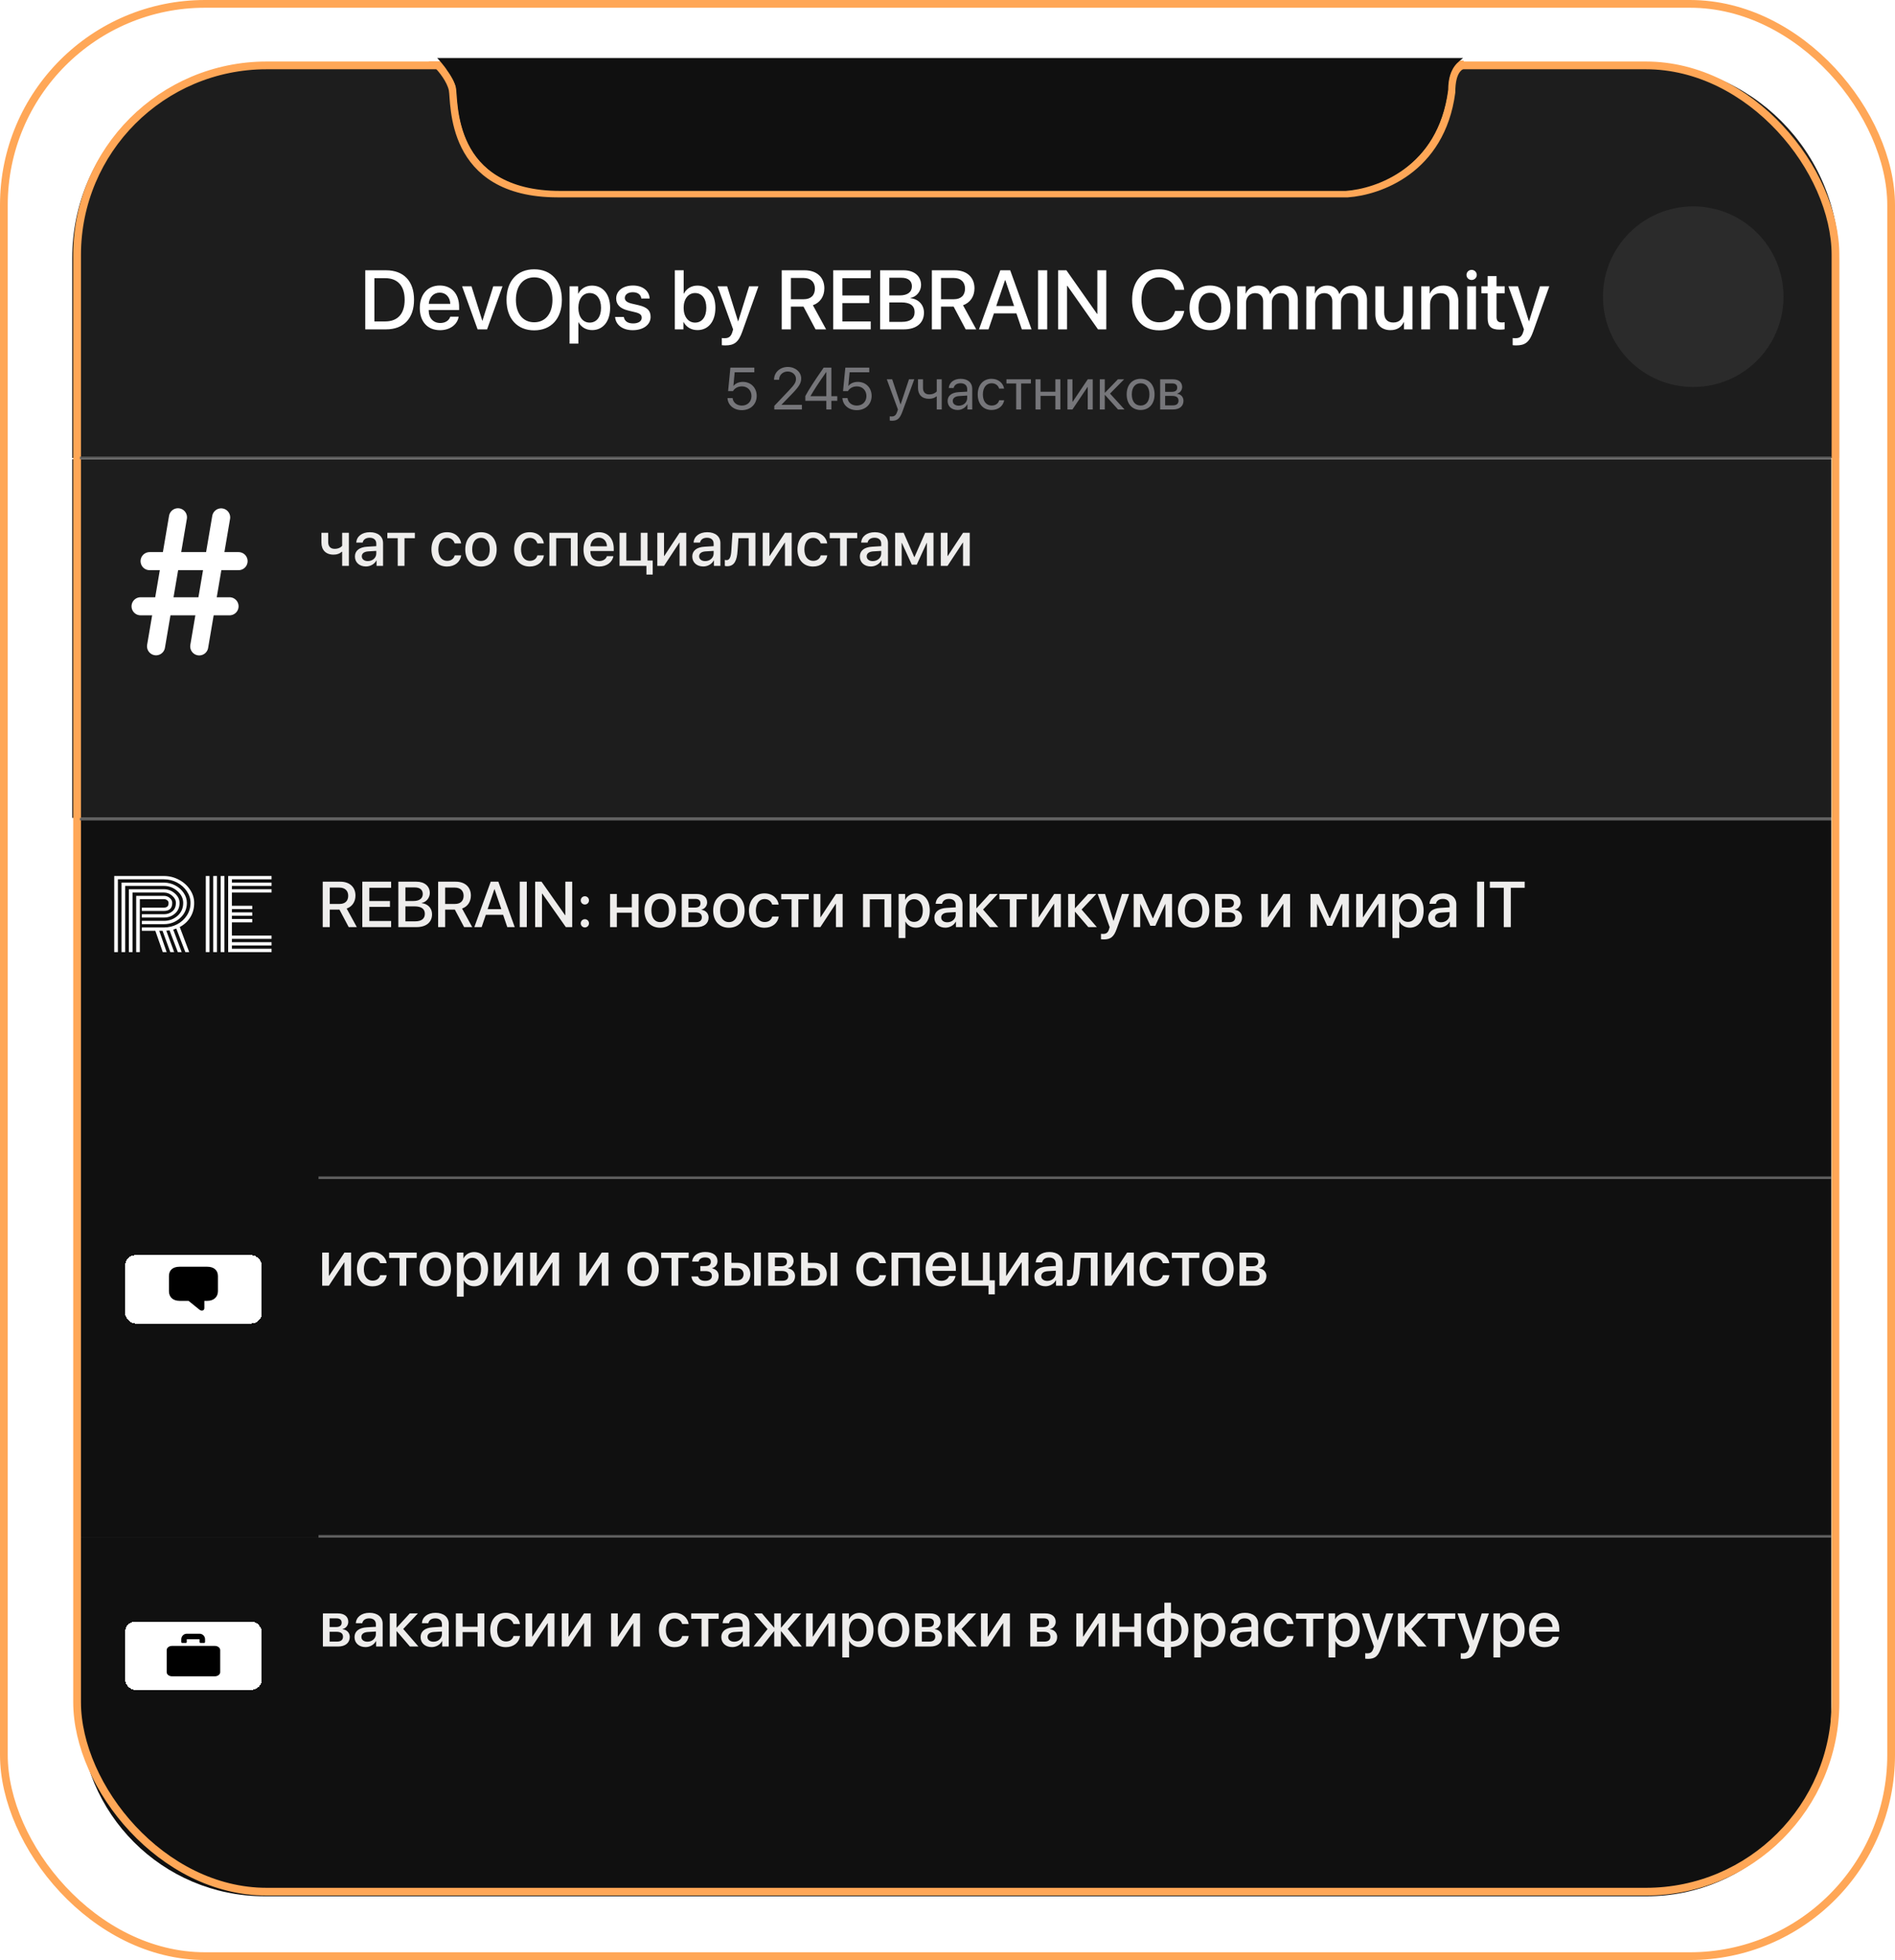 <svg width="647" height="669" viewBox="0 0 647 669" fill="none" xmlns="http://www.w3.org/2000/svg">
<rect x="24.657" y="156.747" width="600.569" height="122.403" fill="#1D1D1D"/>
<rect x="27.299" y="280.031" width="597.927" height="122.403" fill="#101010"/>
<rect x="27.299" y="402.434" width="597.927" height="122.403" fill="#101010"/>
<path d="M27.299 524.838H625.226V584.241C625.226 619.035 597.02 647.241 562.226 647.241H90.299C55.505 647.241 27.299 619.035 27.299 584.241V524.838Z" fill="#101010"/>
<path d="M24.657 88.061C24.657 51.342 54.423 21.575 91.142 21.575H560.502C597.707 21.575 627.868 51.736 627.868 88.941V156.307H24.657V88.061Z" fill="#1D1D1D"/>
<rect x="1.321" y="1.321" width="644.358" height="666.358" rx="68.687" stroke="#FFA757" stroke-width="2.642"/>
<rect x="26.321" y="22.321" width="600.358" height="623.358" rx="64.724" stroke="#FFA757" stroke-width="2.642"/>
<path d="M154.545 30.602C153.841 27.255 150.876 23.63 149.482 22.236L499.74 22.016C498.199 22.676 495.557 24.085 495.557 31.482C492.035 58.12 470.681 65.312 460.113 66.046H190.43C153.004 66.046 155.426 34.785 154.545 30.602Z" stroke="#FFA757" stroke-width="2.642"/>
<path d="M155.646 29.721C154.946 26.375 150.648 21.208 149.262 19.814H499.52C498.419 20.915 494.457 22.676 494.457 30.601C490.954 57.239 469.964 64.431 459.457 65.165H191.299C154.085 65.165 156.522 33.904 155.646 29.721Z" fill="#101010"/>
<path d="M124.702 92.254H131.815C137.81 92.254 141.36 95.943 141.36 102.301C141.36 108.674 137.824 112.419 131.815 112.419H124.702V92.254ZM127.832 94.951V109.708H131.522C135.798 109.708 138.159 107.095 138.159 102.329C138.159 97.578 135.784 94.951 131.522 94.951H127.832ZM150.136 99.884C148.025 99.884 146.544 101.491 146.39 103.713H153.741C153.671 101.463 152.246 99.884 150.136 99.884ZM153.727 108.101H156.592C156.172 110.784 153.629 112.698 150.261 112.698C145.943 112.698 143.33 109.778 143.33 105.138C143.33 100.527 145.985 97.452 150.136 97.452C154.216 97.452 156.759 100.331 156.759 104.789V105.823H146.376V106.005C146.376 108.562 147.914 110.253 150.331 110.253C152.05 110.253 153.322 109.386 153.727 108.101ZM171.572 97.718L166.304 112.419H163.062L157.766 97.718H160.98L164.669 109.47H164.725L168.414 97.718H171.572ZM182.388 91.918C188.188 91.918 191.835 95.929 191.835 102.343C191.835 108.758 188.188 112.754 182.388 112.754C176.575 112.754 172.942 108.758 172.942 102.343C172.942 95.929 176.575 91.918 182.388 91.918ZM182.388 94.671C178.559 94.671 176.142 97.634 176.142 102.343C176.142 107.039 178.559 110.001 182.388 110.001C186.217 110.001 188.621 107.039 188.621 102.343C188.621 97.634 186.217 94.671 182.388 94.671ZM202.12 97.48C205.851 97.48 208.311 100.415 208.311 105.068C208.311 109.722 205.865 112.67 202.176 112.67C200.066 112.67 198.389 111.636 197.551 110.001H197.481V117.282H194.462V97.718H197.383V100.247H197.439C198.305 98.556 199.996 97.48 202.12 97.48ZM201.324 110.113C203.713 110.113 205.208 108.157 205.208 105.068C205.208 101.994 203.713 100.024 201.324 100.024C199.018 100.024 197.467 102.036 197.467 105.068C197.467 108.129 199.004 110.113 201.324 110.113ZM210.379 101.882C210.379 99.255 212.699 97.452 216.136 97.452C219.406 97.452 221.698 99.283 221.796 101.896H218.959C218.82 100.569 217.743 99.744 216.053 99.744C214.418 99.744 213.328 100.541 213.328 101.701C213.328 102.609 214.054 103.224 215.577 103.601L218.051 104.174C221.013 104.887 222.131 106.005 222.131 108.171C222.131 110.854 219.63 112.698 216.025 112.698C212.545 112.698 210.239 110.896 210.002 108.199H212.992C213.23 109.61 214.32 110.393 216.164 110.393C217.981 110.393 219.099 109.638 219.099 108.45C219.099 107.514 218.54 106.997 217.003 106.606L214.376 105.963C211.721 105.32 210.379 103.936 210.379 101.882ZM238.118 112.67C235.966 112.67 234.303 111.622 233.395 109.917H233.339V112.419H230.404V92.254H233.423V100.219H233.493C234.373 98.514 236.05 97.48 238.132 97.48C241.835 97.48 244.253 100.415 244.253 105.068C244.253 109.736 241.849 112.67 238.118 112.67ZM237.308 100.024C235.016 100.024 233.409 102.036 233.409 105.068C233.409 108.129 235.016 110.113 237.308 110.113C239.683 110.113 241.151 108.185 241.151 105.068C241.151 101.98 239.683 100.024 237.308 100.024ZM247.677 117.897C247.439 117.897 246.67 117.869 246.447 117.827V115.381C246.67 115.437 247.174 115.437 247.425 115.437C248.836 115.437 249.577 114.85 250.038 113.341C250.038 113.313 250.304 112.447 250.304 112.433L244.994 97.718H248.264L251.995 109.68H252.037L255.768 97.718H258.954L253.434 113.187C252.176 116.751 250.737 117.897 247.677 117.897ZM270.036 94.881V102.134H274.424C276.841 102.134 278.225 100.806 278.225 98.5C278.225 96.251 276.757 94.881 274.34 94.881H270.036ZM270.036 104.663V112.419H266.905V92.254H274.717C278.867 92.254 281.453 94.657 281.453 98.416C281.453 101.142 279.999 103.349 277.54 104.174L282.054 112.419H278.448L274.34 104.663H270.036ZM297.286 109.708V112.419H284.485V92.254H297.286V94.951H287.615V100.848H296.769V103.447H287.615V109.708H297.286ZM308.591 112.419H300.5V92.254H308.549C312.126 92.254 314.474 94.238 314.474 97.285C314.474 99.423 312.895 101.337 310.883 101.673V101.784C313.622 102.092 315.466 104.034 315.466 106.717C315.466 110.267 312.881 112.419 308.591 112.419ZM303.63 94.811V100.834H307.137C309.849 100.834 311.344 99.716 311.344 97.718C311.344 95.845 310.058 94.811 307.794 94.811H303.63ZM303.63 109.862H307.948C310.771 109.862 312.266 108.702 312.266 106.522C312.266 104.342 310.729 103.224 307.766 103.224H303.63V109.862ZM321.294 94.881V102.134H325.681C328.099 102.134 329.483 100.806 329.483 98.5C329.483 96.251 328.015 94.881 325.598 94.881H321.294ZM321.294 104.663V112.419H318.163V92.254H325.975C330.125 92.254 332.711 94.657 332.711 98.416C332.711 101.142 331.257 103.349 328.798 104.174L333.311 112.419H329.706L325.598 104.663H321.294ZM348.879 112.419L347.034 106.969H339.348L337.504 112.419H334.248L341.528 92.254H344.91L352.191 112.419H348.879ZM343.149 95.608L340.145 104.453H346.238L343.233 95.608H343.149ZM357.543 112.419H354.413V92.254H357.543V112.419ZM364.307 112.419H361.26V92.254H364.097L374.55 107.123H374.662V92.254H377.708V112.419H374.885L364.432 97.564H364.307V112.419ZM395.763 112.754C390.103 112.754 386.526 108.758 386.526 102.329C386.526 95.943 390.131 91.918 395.763 91.918C400.333 91.918 403.784 94.727 404.315 98.934H401.213C400.654 96.348 398.502 94.657 395.763 94.657C392.102 94.657 389.726 97.662 389.726 102.329C389.726 107.039 392.074 110.015 395.777 110.015C398.586 110.015 400.584 108.576 401.213 106.144H404.329C403.561 110.309 400.402 112.754 395.763 112.754ZM413.105 112.698C408.899 112.698 406.132 109.806 406.132 105.068C406.132 100.345 408.913 97.452 413.105 97.452C417.297 97.452 420.078 100.345 420.078 105.068C420.078 109.806 417.311 112.698 413.105 112.698ZM413.105 110.211C415.481 110.211 417.004 108.338 417.004 105.068C417.004 101.812 415.467 99.94 413.105 99.94C410.743 99.94 409.206 101.812 409.206 105.068C409.206 108.338 410.743 110.211 413.105 110.211ZM422.412 112.419V97.718H425.291V100.191H425.361C426.017 98.556 427.555 97.466 429.539 97.466C431.579 97.466 433.06 98.514 433.647 100.345H433.717C434.472 98.556 436.205 97.466 438.301 97.466C441.208 97.466 443.108 99.395 443.108 102.315V112.419H440.076V103.042C440.076 101.142 439.055 100.052 437.267 100.052C435.478 100.052 434.234 101.379 434.234 103.238V112.419H431.272V102.818C431.272 101.128 430.196 100.052 428.491 100.052C426.702 100.052 425.43 101.449 425.43 103.336V112.419H422.412ZM446.029 112.419V97.718H448.907V100.191H448.977C449.634 98.556 451.171 97.466 453.156 97.466C455.196 97.466 456.677 98.514 457.264 100.345H457.334C458.089 98.556 459.821 97.466 461.918 97.466C464.824 97.466 466.725 99.395 466.725 102.315V112.419H463.692V103.042C463.692 101.142 462.672 100.052 460.883 100.052C459.095 100.052 457.851 101.379 457.851 103.238V112.419H454.888V102.818C454.888 101.128 453.812 100.052 452.108 100.052C450.319 100.052 449.047 101.449 449.047 103.336V112.419H446.029ZM482.25 97.718V112.419H479.358V109.931H479.288C478.477 111.692 476.982 112.684 474.732 112.684C471.532 112.684 469.576 110.602 469.576 107.234V97.718H472.594V106.647C472.594 108.883 473.656 110.085 475.738 110.085C477.918 110.085 479.232 108.576 479.232 106.284V97.718H482.25ZM485.241 112.419V97.718H488.119V100.177H488.189C488.986 98.5 490.551 97.466 492.815 97.466C496.057 97.466 497.915 99.534 497.915 102.902V112.419H494.883V103.489C494.883 101.281 493.849 100.066 491.753 100.066C489.629 100.066 488.259 101.575 488.259 103.853V112.419H485.241ZM500.934 112.419V97.718H503.952V112.419H500.934ZM502.443 95.566C501.479 95.566 500.696 94.797 500.696 93.847C500.696 92.883 501.479 92.114 502.443 92.114C503.421 92.114 504.204 92.883 504.204 93.847C504.204 94.797 503.421 95.566 502.443 95.566ZM507.921 94.238H510.954V97.718H513.748V100.107H510.954V108.213C510.954 109.484 511.513 110.057 512.742 110.057C513.05 110.057 513.539 110.029 513.734 109.987V112.377C513.399 112.461 512.728 112.517 512.058 112.517C509.081 112.517 507.921 111.385 507.921 108.548V100.107H505.783V97.718H507.921V94.238ZM517.689 117.897C517.452 117.897 516.683 117.869 516.459 117.827V115.381C516.683 115.437 517.186 115.437 517.438 115.437C518.849 115.437 519.59 114.85 520.051 113.341C520.051 113.313 520.316 112.447 520.316 112.433L515.006 97.718H518.276L522.007 109.68H522.049L525.78 97.718H528.967L523.447 113.187C522.189 116.751 520.75 117.897 517.689 117.897Z" fill="white"/>
<circle cx="578.114" cy="101.27" r="30.821" fill="#2B2B2B"/>
<path d="M253.272 140C250.543 140 248.525 138.299 248.377 135.866H250.127C250.285 137.389 251.581 138.437 253.292 138.437C255.23 138.437 256.575 137.092 256.575 135.173C256.575 133.255 255.22 131.88 253.322 131.88C251.986 131.88 250.849 132.483 250.266 133.482H248.594L249.376 125.492H257.544V127.074H250.839L250.404 131.722H250.444C251.086 130.862 252.273 130.347 253.638 130.347C256.377 130.347 258.355 132.355 258.355 135.124C258.355 137.992 256.249 140 253.272 140ZM264.279 129.606C264.279 127.113 266.297 125.254 268.987 125.254C271.538 125.254 273.546 126.985 273.546 129.17C273.546 130.763 272.824 131.949 270.44 134.412L266.831 138.14V138.18H273.783V139.762H264.368V138.536L269.392 133.245C271.311 131.228 271.766 130.466 271.766 129.279C271.766 127.905 270.51 126.807 268.937 126.807C267.266 126.807 266 128.013 266 129.606V129.616H264.279V129.606ZM282.13 139.762V136.795H274.96V135.183C276.176 132.929 277.848 130.328 281.22 125.492H283.851V135.233H285.868V136.795H283.851V139.762H282.13ZM276.72 135.193V135.233H282.13V126.975H282.1C279.4 130.832 277.848 133.215 276.72 135.193ZM292.514 140C289.784 140 287.767 138.299 287.618 135.866H289.369C289.527 137.389 290.823 138.437 292.534 138.437C294.472 138.437 295.817 137.092 295.817 135.173C295.817 133.255 294.462 131.88 292.563 131.88C291.228 131.88 290.091 132.483 289.507 133.482H287.836L288.617 125.492H296.786V127.074H290.081L289.646 131.722H289.685C290.328 130.862 291.515 130.347 292.88 130.347C295.619 130.347 297.597 132.355 297.597 135.124C297.597 137.992 295.491 140 292.514 140ZM304.52 143.609C304.312 143.609 303.966 143.589 303.778 143.55V142.106C303.966 142.146 304.233 142.155 304.45 142.155C305.41 142.155 305.944 141.691 306.339 140.494L306.577 139.772L302.779 129.477H304.619L307.467 138.041H307.496L310.345 129.477H312.154L308.11 140.484C307.229 142.887 306.379 143.609 304.52 143.609ZM321.53 139.762H319.829V135.322H319.68C319.127 135.796 318.306 136.123 317.188 136.123C314.726 136.123 313.43 134.63 313.43 132.434V129.477H315.131V132.414C315.131 133.759 315.853 134.62 317.238 134.62C318.513 134.62 319.354 134.145 319.829 133.611V129.477H321.53V139.762ZM327.355 138.477C328.977 138.477 330.223 137.339 330.223 135.856V135.015L327.473 135.183C326.089 135.272 325.298 135.886 325.298 136.855C325.298 137.834 326.118 138.477 327.355 138.477ZM326.969 139.94C324.922 139.94 323.547 138.704 323.547 136.855C323.547 135.094 324.902 133.987 327.276 133.848L330.223 133.68V132.82C330.223 131.564 329.392 130.812 327.968 130.812C326.643 130.812 325.812 131.435 325.594 132.444H323.933C324.052 130.664 325.575 129.299 328.007 129.299C330.42 129.299 331.943 130.604 331.943 132.652V139.762H330.312V137.992H330.272C329.659 139.169 328.354 139.94 326.969 139.94ZM342.832 132.642H341.131C340.834 131.653 339.994 130.812 338.54 130.812C336.75 130.812 335.573 132.325 335.573 134.62C335.573 136.973 336.77 138.427 338.56 138.427C339.924 138.427 340.824 137.755 341.151 136.617H342.852C342.515 138.566 340.864 139.94 338.55 139.94C335.692 139.94 333.822 137.893 333.822 134.62C333.822 131.415 335.682 129.299 338.53 129.299C341.012 129.299 342.525 130.891 342.832 132.642ZM351.97 129.477V130.891H348.647V139.762H346.946V130.891H343.623V129.477H351.97ZM360.336 139.762V135.134H355.263V139.762H353.562V129.477H355.263V133.72H360.336V129.477H362.037V139.762H360.336ZM366.161 139.762H364.46V129.477H366.161V137.132H366.24L371.383 129.477H373.084V139.762H371.383V132.108H371.304L366.161 139.762ZM378.988 134.343L383.933 139.762H381.718L377.277 134.817H377.198V139.762H375.497V129.477H377.198V134.026H377.277L381.668 129.477H383.794L378.988 134.343ZM389.441 139.94C386.593 139.94 384.675 137.893 384.675 134.62C384.675 131.336 386.593 129.299 389.441 129.299C392.28 129.299 394.198 131.336 394.198 134.62C394.198 137.893 392.28 139.94 389.441 139.94ZM389.441 138.427C391.261 138.427 392.448 137.043 392.448 134.62C392.448 132.197 391.261 130.812 389.441 130.812C387.622 130.812 386.425 132.197 386.425 134.62C386.425 137.043 387.622 138.427 389.441 138.427ZM400.27 130.872H397.808V133.749H400.013C401.309 133.749 401.932 133.275 401.932 132.286C401.932 131.376 401.348 130.872 400.27 130.872ZM400.152 135.134H397.808V138.368H400.458C401.704 138.368 402.377 137.804 402.377 136.766C402.377 135.668 401.655 135.134 400.152 135.134ZM396.107 139.762V129.477H400.508C402.436 129.477 403.613 130.476 403.613 132.108C403.613 133.156 402.871 134.125 401.922 134.323V134.402C403.217 134.58 404.068 135.52 404.068 136.805C404.068 138.625 402.723 139.762 400.537 139.762H396.107Z" fill="#76767A"/>
<path d="M119.12 193.157H116.822V188.345H116.671C116.059 188.925 115.124 189.312 113.878 189.312C111.214 189.312 109.742 187.69 109.742 185.219V181.857H112.052V185.047C112.052 186.454 112.815 187.335 114.243 187.335C115.5 187.335 116.349 186.863 116.822 186.304V181.857H119.12V193.157ZM125.587 191.514C127.209 191.514 128.477 190.397 128.477 188.925V188.033L125.695 188.205C124.309 188.302 123.525 188.914 123.525 189.881C123.525 190.869 124.341 191.514 125.587 191.514ZM124.943 193.351C122.73 193.351 121.183 191.976 121.183 189.946C121.183 187.969 122.698 186.755 125.383 186.605L128.477 186.422V185.552C128.477 184.295 127.628 183.543 126.21 183.543C124.867 183.543 124.03 184.188 123.825 185.197H121.634C121.763 183.156 123.503 181.653 126.296 181.653C129.035 181.653 130.786 183.103 130.786 185.369V193.157H128.563V191.299H128.509C127.854 192.556 126.425 193.351 124.943 193.351ZM141.647 181.857V183.694H138.102V193.157H135.792V183.694H132.247V181.857H141.647ZM157.459 185.477H155.225C154.924 184.435 154.065 183.586 152.625 183.586C150.831 183.586 149.66 185.122 149.66 187.507C149.66 189.956 150.842 191.428 152.647 191.428C154.022 191.428 154.924 190.74 155.246 189.559H157.481C157.148 191.825 155.289 193.372 152.625 193.372C149.392 193.372 147.308 191.127 147.308 187.507C147.308 183.962 149.392 181.653 152.604 181.653C155.397 181.653 157.137 183.393 157.459 185.477ZM164.216 193.372C160.983 193.372 158.856 191.149 158.856 187.507C158.856 183.876 160.993 181.653 164.216 181.653C167.439 181.653 169.576 183.876 169.576 187.507C169.576 191.149 167.449 193.372 164.216 193.372ZM164.216 191.46C166.042 191.46 167.213 190.021 167.213 187.507C167.213 185.004 166.032 183.565 164.216 183.565C162.401 183.565 161.219 185.004 161.219 187.507C161.219 190.021 162.401 191.46 164.216 191.46ZM185.69 185.477H183.455C183.155 184.435 182.295 183.586 180.856 183.586C179.062 183.586 177.891 185.122 177.891 187.507C177.891 189.956 179.073 191.428 180.877 191.428C182.252 191.428 183.155 190.74 183.477 189.559H185.711C185.378 191.825 183.52 193.372 180.856 193.372C177.622 193.372 175.538 191.127 175.538 187.507C175.538 183.962 177.622 181.653 180.834 181.653C183.627 181.653 185.367 183.393 185.69 185.477ZM194.896 193.157V183.694H189.89V193.157H187.58V181.857H197.216V193.157H194.896ZM204.456 183.522C202.834 183.522 201.696 184.757 201.577 186.465H207.228C207.174 184.736 206.078 183.522 204.456 183.522ZM207.217 189.838H209.419C209.097 191.901 207.142 193.372 204.553 193.372C201.234 193.372 199.225 191.127 199.225 187.561C199.225 184.016 201.266 181.653 204.456 181.653C207.593 181.653 209.548 183.865 209.548 187.292V188.087H201.567V188.227C201.567 190.193 202.748 191.492 204.607 191.492C205.928 191.492 206.906 190.826 207.217 189.838ZM222.847 196.122H220.709V193.157H211.535V181.857H213.845V191.321H218.776V181.857H221.085V191.321H222.847V196.122ZM226.714 193.157H224.426V181.857H226.714V189.774H226.8L232.021 181.857H234.309V193.157H232.021V185.219H231.935L226.714 193.157ZM240.765 191.514C242.387 191.514 243.655 190.397 243.655 188.925V188.033L240.872 188.205C239.487 188.302 238.702 188.914 238.702 189.881C238.702 190.869 239.519 191.514 240.765 191.514ZM240.12 193.351C237.908 193.351 236.361 191.976 236.361 189.946C236.361 187.969 237.875 186.755 240.561 186.605L243.655 186.422V185.552C243.655 184.295 242.806 183.543 241.388 183.543C240.045 183.543 239.207 184.188 239.003 185.197H236.812C236.941 183.156 238.681 181.653 241.474 181.653C244.213 181.653 245.964 183.103 245.964 185.369V193.157H243.741V191.299H243.687C243.032 192.556 241.603 193.351 240.12 193.351ZM251.819 188.012C251.604 191.213 250.798 193.265 248.263 193.265C247.887 193.265 247.618 193.2 247.479 193.147V191.106C247.586 191.138 247.801 191.192 248.091 191.192C249.187 191.192 249.574 189.881 249.702 187.915L250.089 181.857H257.92V193.157H255.611V183.694H252.13L251.819 188.012ZM262.7 193.157H260.412V181.857H262.7V189.774H262.786L268.007 181.857H270.295V193.157H268.007V185.219H267.921L262.7 193.157ZM282.434 185.477H280.199C279.899 184.435 279.039 183.586 277.6 183.586C275.806 183.586 274.635 185.122 274.635 187.507C274.635 189.956 275.817 191.428 277.621 191.428C278.996 191.428 279.899 190.74 280.221 189.559H282.455C282.122 191.825 280.264 193.372 277.6 193.372C274.366 193.372 272.283 191.127 272.283 187.507C272.283 183.962 274.366 181.653 277.578 181.653C280.371 181.653 282.112 183.393 282.434 185.477ZM292.682 181.857V183.694H289.137V193.157H286.827V183.694H283.283V181.857H292.682ZM297.978 191.514C299.6 191.514 300.867 190.397 300.867 188.925V188.033L298.085 188.205C296.699 188.302 295.915 188.914 295.915 189.881C295.915 190.869 296.732 191.514 297.978 191.514ZM297.333 193.351C295.12 193.351 293.574 191.976 293.574 189.946C293.574 187.969 295.088 186.755 297.774 186.605L300.867 186.422V185.552C300.867 184.295 300.019 183.543 298.601 183.543C297.258 183.543 296.42 184.188 296.216 185.197H294.025C294.154 183.156 295.894 181.653 298.687 181.653C301.426 181.653 303.177 183.103 303.177 185.369V193.157H300.953V191.299H300.9C300.244 192.556 298.816 193.351 297.333 193.351ZM307.85 193.157H305.616V181.857H308.527L312.147 190.139H312.233L315.874 181.857H318.721V193.157H316.465V185.316H316.39L313.006 192.717H311.309L307.925 185.316H307.85V193.157ZM323.501 193.157H321.213V181.857H323.501V189.774H323.587L328.808 181.857H331.096V193.157H328.808V185.219H328.722L323.501 193.157Z" fill="#EEEDEC"/>
<path d="M112.589 302.96V308.535H115.962C117.821 308.535 118.884 307.515 118.884 305.742C118.884 304.013 117.756 302.96 115.898 302.96H112.589ZM112.589 310.48V316.442H110.183V300.941H116.188C119.378 300.941 121.366 302.788 121.366 305.678C121.366 307.773 120.248 309.47 118.358 310.104L121.827 316.442H119.056L115.898 310.48H112.589ZM133.536 314.358V316.442H123.697V300.941H133.536V303.014H126.103V307.547H133.139V309.545H126.103V314.358H133.536ZM142.227 316.442H136.007V300.941H142.195C144.945 300.941 146.749 302.466 146.749 304.808C146.749 306.451 145.535 307.923 143.989 308.181V308.267C146.094 308.503 147.512 309.996 147.512 312.059C147.512 314.787 145.525 316.442 142.227 316.442ZM138.413 302.906V307.536H141.11C143.194 307.536 144.343 306.677 144.343 305.141C144.343 303.701 143.355 302.906 141.615 302.906H138.413ZM138.413 314.476H141.733C143.903 314.476 145.052 313.584 145.052 311.908C145.052 310.233 143.87 309.373 141.593 309.373H138.413V314.476ZM151.991 302.96V308.535H155.365C157.223 308.535 158.286 307.515 158.286 305.742C158.286 304.013 157.158 302.96 155.3 302.96H151.991ZM151.991 310.48V316.442H149.585V300.941H155.59C158.781 300.941 160.768 302.788 160.768 305.678C160.768 307.773 159.651 309.47 157.76 310.104L161.23 316.442H158.458L155.3 310.48H151.991ZM173.197 316.442L171.779 312.252H165.87L164.452 316.442H161.949L167.546 300.941H170.146L175.742 316.442H173.197ZM168.792 303.519L166.483 310.318H171.166L168.857 303.519H168.792ZM179.857 316.442H177.45V300.941H179.857V316.442ZM185.056 316.442H182.714V300.941H184.895L192.93 312.37H193.016V300.941H195.358V316.442H193.188L185.153 305.023H185.056V316.442ZM199.687 316.56C198.903 316.56 198.28 315.937 198.28 315.152C198.28 314.368 198.903 313.745 199.687 313.745C200.471 313.745 201.094 314.368 201.094 315.152C201.094 315.937 200.471 316.56 199.687 316.56ZM199.687 308.729C198.903 308.729 198.28 308.116 198.28 307.321C198.28 306.537 198.903 305.914 199.687 305.914C200.471 305.914 201.094 306.537 201.094 307.321C201.094 308.116 200.471 308.729 199.687 308.729ZM215.714 316.442V311.522H210.601V316.442H208.291V305.141H210.601V309.695H215.714V305.141H218.024V316.442H215.714ZM225.404 316.656C222.17 316.656 220.043 314.433 220.043 310.791C220.043 307.16 222.181 304.937 225.404 304.937C228.626 304.937 230.764 307.16 230.764 310.791C230.764 314.433 228.637 316.656 225.404 316.656ZM225.404 314.744C227.23 314.744 228.401 313.305 228.401 310.791C228.401 308.288 227.219 306.849 225.404 306.849C223.588 306.849 222.407 308.288 222.407 310.791C222.407 313.305 223.588 314.744 225.404 314.744ZM237.424 306.827H235.05V309.792H237.199C238.509 309.792 239.164 309.287 239.164 308.288C239.164 307.354 238.552 306.827 237.424 306.827ZM237.349 311.414H235.05V314.755H237.607C238.917 314.755 239.626 314.175 239.626 313.09C239.626 311.973 238.874 311.414 237.349 311.414ZM232.762 316.442V305.141H237.897C240.099 305.141 241.431 306.236 241.431 308.02C241.431 309.191 240.593 310.254 239.508 310.458V310.544C240.969 310.737 241.936 311.769 241.936 313.187C241.936 315.174 240.41 316.442 237.961 316.442H232.762ZM248.865 316.656C245.631 316.656 243.504 314.433 243.504 310.791C243.504 307.16 245.642 304.937 248.865 304.937C252.087 304.937 254.225 307.16 254.225 310.791C254.225 314.433 252.098 316.656 248.865 316.656ZM248.865 314.744C250.691 314.744 251.862 313.305 251.862 310.791C251.862 308.288 250.68 306.849 248.865 306.849C247.049 306.849 245.867 308.288 245.867 310.791C245.867 313.305 247.049 314.744 248.865 314.744ZM265.869 308.761H263.635C263.334 307.719 262.475 306.87 261.035 306.87C259.241 306.87 258.071 308.406 258.071 310.791C258.071 313.24 259.252 314.712 261.057 314.712C262.432 314.712 263.334 314.025 263.657 312.843H265.891C265.558 315.109 263.699 316.656 261.035 316.656C257.802 316.656 255.718 314.411 255.718 310.791C255.718 307.246 257.802 304.937 261.014 304.937C263.807 304.937 265.547 306.677 265.869 308.761ZM276.117 305.141V306.978H272.573V316.442H270.263V306.978H266.718V305.141H276.117ZM280.103 316.442H277.815V305.141H280.103V313.058H280.189L285.409 305.141H287.698V316.442H285.409V308.503H285.324L280.103 316.442ZM301.974 316.442V306.978H296.968V316.442H294.658V305.141H304.294V316.442H301.974ZM312.695 304.958C315.563 304.958 317.453 307.214 317.453 310.791C317.453 314.368 315.574 316.635 312.738 316.635C311.116 316.635 309.826 315.84 309.182 314.583H309.128V320.18H306.808V305.141H309.053V307.085H309.096C309.762 305.785 311.062 304.958 312.695 304.958ZM312.082 314.669C313.919 314.669 315.069 313.165 315.069 310.791C315.069 308.428 313.919 306.913 312.082 306.913C310.31 306.913 309.117 308.46 309.117 310.791C309.117 313.144 310.299 314.669 312.082 314.669ZM323.415 314.798C325.037 314.798 326.305 313.681 326.305 312.209V311.318L323.523 311.489C322.137 311.586 321.353 312.198 321.353 313.165C321.353 314.153 322.169 314.798 323.415 314.798ZM322.771 316.635C320.558 316.635 319.011 315.26 319.011 313.23C319.011 311.253 320.526 310.039 323.211 309.889L326.305 309.706V308.836C326.305 307.579 325.456 306.827 324.038 306.827C322.696 306.827 321.858 307.472 321.654 308.482H319.462C319.591 306.441 321.331 304.937 324.124 304.937C326.864 304.937 328.615 306.387 328.615 308.653V316.442H326.391V314.583H326.337C325.682 315.84 324.253 316.635 322.771 316.635ZM335.64 310.447L340.839 316.442H337.928L333.449 311.232H333.363V316.442H331.053V305.141H333.363V309.975H333.449L337.874 305.141H340.646L335.64 310.447ZM350.625 305.141V306.978H347.08V316.442H344.771V306.978H341.226V305.141H350.625ZM354.611 316.442H352.323V305.141H354.611V313.058H354.697L359.917 305.141H362.205V316.442H359.917V308.503H359.831L354.611 316.442ZM369.284 310.447L374.484 316.442H371.573L367.093 311.232H367.007V316.442H364.698V305.141H367.007V309.975H367.093L371.519 305.141H374.29L369.284 310.447ZM376.847 320.652C376.664 320.652 376.074 320.631 375.902 320.599V318.719C376.074 318.762 376.46 318.762 376.654 318.762C377.739 318.762 378.308 318.311 378.662 317.151C378.662 317.129 378.866 316.463 378.866 316.452L374.784 305.141H377.298L380.166 314.336H380.199L383.067 305.141H385.516L381.273 317.032C380.306 319.772 379.199 320.652 376.847 320.652ZM389.297 316.442H387.063V305.141H389.974L393.594 313.423H393.68L397.322 305.141H400.168V316.442H397.912V308.6H397.837L394.453 316.001H392.756L389.372 308.6H389.297V316.442ZM407.527 316.656C404.293 316.656 402.166 314.433 402.166 310.791C402.166 307.16 404.304 304.937 407.527 304.937C410.749 304.937 412.887 307.16 412.887 310.791C412.887 314.433 410.76 316.656 407.527 316.656ZM407.527 314.744C409.353 314.744 410.524 313.305 410.524 310.791C410.524 308.288 409.342 306.849 407.527 306.849C405.711 306.849 404.53 308.288 404.53 310.791C404.53 313.305 405.711 314.744 407.527 314.744ZM419.547 306.827H417.173V309.792H419.322C420.632 309.792 421.287 309.287 421.287 308.288C421.287 307.354 420.675 306.827 419.547 306.827ZM419.472 311.414H417.173V314.755H419.73C421.04 314.755 421.749 314.175 421.749 313.09C421.749 311.973 420.997 311.414 419.472 311.414ZM414.885 316.442V305.141H420.02C422.222 305.141 423.554 306.236 423.554 308.02C423.554 309.191 422.716 310.254 421.631 310.458V310.544C423.092 310.737 424.059 311.769 424.059 313.187C424.059 315.174 422.533 316.442 420.084 316.442H414.885ZM432.878 316.442H430.59V305.141H432.878V313.058H432.964L438.185 305.141H440.473V316.442H438.185V308.503H438.099L432.878 316.442ZM449.668 316.442H447.434V305.141H450.345L453.965 313.423H454.051L457.693 305.141H460.539V316.442H458.283V308.6H458.208L454.824 316.001H453.127L449.743 308.6H449.668V316.442ZM465.32 316.442H463.032V305.141H465.32V313.058H465.406L470.626 305.141H472.914V316.442H470.626V308.503H470.54L465.32 316.442ZM481.304 304.958C484.172 304.958 486.063 307.214 486.063 310.791C486.063 314.368 484.183 316.635 481.347 316.635C479.725 316.635 478.436 315.84 477.791 314.583H477.738V320.18H475.417V305.141H477.662V307.085H477.705C478.371 305.785 479.671 304.958 481.304 304.958ZM480.692 314.669C482.529 314.669 483.678 313.165 483.678 310.791C483.678 308.428 482.529 306.913 480.692 306.913C478.919 306.913 477.727 308.46 477.727 310.791C477.727 313.144 478.908 314.669 480.692 314.669ZM492.025 314.798C493.647 314.798 494.914 313.681 494.914 312.209V311.318L492.132 311.489C490.746 311.586 489.962 312.198 489.962 313.165C489.962 314.153 490.779 314.798 492.025 314.798ZM491.38 316.635C489.167 316.635 487.62 315.26 487.62 313.23C487.62 311.253 489.135 310.039 491.821 309.889L494.914 309.706V308.836C494.914 307.579 494.066 306.827 492.648 306.827C491.305 306.827 490.467 307.472 490.263 308.482H488.072C488.2 306.441 489.941 304.937 492.734 304.937C495.473 304.937 497.224 306.387 497.224 308.653V316.442H495V314.583H494.947C494.291 315.84 492.863 316.635 491.38 316.635ZM506.72 316.442H504.314V300.941H506.72V316.442ZM515.829 316.442H513.423V303.014H508.675V300.941H520.567V303.014H515.829V316.442Z" fill="#EEEDEC"/>
<path d="M112.288 438.845H110V427.545H112.288V435.462H112.374L117.595 427.545H119.883V438.845H117.595V430.907H117.509L112.288 438.845ZM132.022 431.165H129.787C129.487 430.123 128.627 429.274 127.188 429.274C125.394 429.274 124.223 430.81 124.223 433.195C124.223 435.644 125.405 437.116 127.209 437.116C128.584 437.116 129.487 436.428 129.809 435.247H132.043C131.71 437.513 129.852 439.06 127.188 439.06C123.954 439.06 121.87 436.815 121.87 433.195C121.87 429.65 123.954 427.34 127.166 427.34C129.959 427.34 131.699 429.081 132.022 431.165ZM142.27 427.545V429.381H138.725V438.845H136.415V429.381H132.87V427.545H142.27ZM148.618 439.06C145.385 439.06 143.258 436.837 143.258 433.195C143.258 429.564 145.396 427.34 148.618 427.34C151.841 427.34 153.979 429.564 153.979 433.195C153.979 436.837 151.852 439.06 148.618 439.06ZM148.618 437.148C150.445 437.148 151.616 435.709 151.616 433.195C151.616 430.692 150.434 429.253 148.618 429.253C146.803 429.253 145.621 430.692 145.621 433.195C145.621 435.709 146.803 437.148 148.618 437.148ZM161.874 427.362C164.742 427.362 166.633 429.618 166.633 433.195C166.633 436.772 164.753 439.039 161.917 439.039C160.295 439.039 159.006 438.244 158.362 436.987H158.308V442.584H155.988V427.545H158.233V429.489H158.276C158.942 428.189 160.241 427.362 161.874 427.362ZM161.262 437.073C163.099 437.073 164.248 435.569 164.248 433.195C164.248 430.832 163.099 429.317 161.262 429.317C159.49 429.317 158.297 430.864 158.297 433.195C158.297 435.547 159.479 437.073 161.262 437.073ZM170.919 438.845H168.631V427.545H170.919V435.462H171.005L176.226 427.545H178.514V438.845H176.226V430.907H176.14L170.919 438.845ZM183.294 438.845H181.006V427.545H183.294V435.462H183.38L188.601 427.545H190.889V438.845H188.601V430.907H188.515L183.294 438.845ZM200.138 438.845H197.85V427.545H200.138V435.462H200.224L205.445 427.545H207.733V438.845H205.445V430.907H205.359L200.138 438.845ZM219.56 439.06C216.326 439.06 214.199 436.837 214.199 433.195C214.199 429.564 216.337 427.34 219.56 427.34C222.783 427.34 224.92 429.564 224.92 433.195C224.92 436.837 222.793 439.06 219.56 439.06ZM219.56 437.148C221.386 437.148 222.557 435.709 222.557 433.195C222.557 430.692 221.375 429.253 219.56 429.253C217.744 429.253 216.563 430.692 216.563 433.195C216.563 435.709 217.744 437.148 219.56 437.148ZM235.125 427.545V429.381H231.58V438.845H229.271V429.381H225.726V427.545H235.125ZM240.754 439.06C238.112 439.06 236.275 437.76 236.071 435.676H238.359C238.595 436.654 239.454 437.191 240.754 437.191C242.237 437.191 243.064 436.504 243.064 435.504C243.064 434.377 242.301 433.861 240.765 433.861H239.111V432.153H240.733C242.033 432.153 242.709 431.659 242.709 430.671C242.709 429.8 242.086 429.188 240.765 429.188C239.519 429.188 238.681 429.725 238.531 430.606H236.307C236.543 428.597 238.23 427.34 240.754 427.34C243.493 427.34 244.976 428.565 244.976 430.445C244.976 431.594 244.267 432.572 243.171 432.851V432.937C244.611 433.27 245.373 434.205 245.373 435.494C245.373 437.642 243.558 439.06 240.754 439.06ZM257.48 438.845V427.545H259.779V438.845H257.48ZM251.679 432.851H249.724V437.019H251.679C253.011 437.019 253.87 436.181 253.87 434.935C253.87 433.678 253 432.851 251.679 432.851ZM247.414 438.845V427.545H249.724V431.036H251.883C254.493 431.036 256.18 432.55 256.18 434.935C256.18 437.331 254.493 438.845 251.883 438.845H247.414ZM266.944 429.231H264.57V432.196H266.718C268.029 432.196 268.684 431.691 268.684 430.692C268.684 429.757 268.072 429.231 266.944 429.231ZM266.868 433.818H264.57V437.159H267.126C268.437 437.159 269.146 436.579 269.146 435.494C269.146 434.377 268.394 433.818 266.868 433.818ZM262.282 438.845V427.545H267.416C269.618 427.545 270.95 428.64 270.95 430.423C270.95 431.594 270.113 432.658 269.028 432.862V432.948C270.489 433.141 271.455 434.172 271.455 435.59C271.455 437.578 269.93 438.845 267.481 438.845H262.282ZM283.583 438.845V427.545H285.882V438.845H283.583ZM277.783 432.851H275.827V437.019H277.783C279.115 437.019 279.974 436.181 279.974 434.935C279.974 433.678 279.104 432.851 277.783 432.851ZM273.518 438.845V427.545H275.827V431.036H277.987C280.597 431.036 282.283 432.55 282.283 434.935C282.283 437.331 280.597 438.845 277.987 438.845H273.518ZM302.5 431.165H300.266C299.965 430.123 299.106 429.274 297.666 429.274C295.872 429.274 294.701 430.81 294.701 433.195C294.701 435.644 295.883 437.116 297.688 437.116C299.063 437.116 299.965 436.428 300.287 435.247H302.522C302.189 437.513 300.33 439.06 297.666 439.06C294.433 439.06 292.349 436.815 292.349 433.195C292.349 429.65 294.433 427.34 297.645 427.34C300.438 427.34 302.178 429.081 302.5 431.165ZM311.706 438.845V429.381H306.7V438.845H304.391V427.545H314.027V438.845H311.706ZM321.267 429.21C319.645 429.21 318.506 430.445 318.388 432.153H324.038C323.985 430.423 322.889 429.21 321.267 429.21ZM324.028 435.526H326.23C325.908 437.588 323.952 439.06 321.364 439.06C318.044 439.06 316.035 436.815 316.035 433.249C316.035 429.704 318.076 427.34 321.267 427.34C324.404 427.34 326.359 429.553 326.359 432.98V433.775H318.377V433.915C318.377 435.88 319.559 437.18 321.417 437.18C322.739 437.18 323.716 436.514 324.028 435.526ZM339.658 441.81H337.52V438.845H328.346V427.545H330.656V437.008H335.586V427.545H337.896V437.008H339.658V441.81ZM343.525 438.845H341.237V427.545H343.525V435.462H343.611L348.831 427.545H351.119V438.845H348.831V430.907H348.745L343.525 438.845ZM357.575 437.202C359.198 437.202 360.465 436.085 360.465 434.613V433.721L357.683 433.893C356.297 433.99 355.513 434.602 355.513 435.569C355.513 436.557 356.329 437.202 357.575 437.202ZM356.931 439.039C354.718 439.039 353.171 437.664 353.171 435.633C353.171 433.657 354.686 432.443 357.371 432.293L360.465 432.11V431.24C360.465 429.983 359.616 429.231 358.199 429.231C356.856 429.231 356.018 429.876 355.814 430.885H353.622C353.751 428.844 355.491 427.34 358.284 427.34C361.024 427.34 362.775 428.791 362.775 431.057V438.845H360.551V436.987H360.497C359.842 438.244 358.413 439.039 356.931 439.039ZM368.629 433.7C368.414 436.901 367.609 438.953 365.074 438.953C364.698 438.953 364.429 438.888 364.289 438.835V436.794C364.397 436.826 364.612 436.879 364.902 436.879C365.997 436.879 366.384 435.569 366.513 433.603L366.9 427.545H374.731V438.845H372.421V429.381H368.941L368.629 433.7ZM379.511 438.845H377.223V427.545H379.511V435.462H379.597L384.818 427.545H387.106V438.845H384.818V430.907H384.732L379.511 438.845ZM399.244 431.165H397.01C396.709 430.123 395.85 429.274 394.41 429.274C392.616 429.274 391.446 430.81 391.446 433.195C391.446 435.644 392.627 437.116 394.432 437.116C395.807 437.116 396.709 436.428 397.032 435.247H399.266C398.933 437.513 397.074 439.06 394.41 439.06C391.177 439.06 389.093 436.815 389.093 433.195C389.093 429.65 391.177 427.34 394.389 427.34C397.182 427.34 398.922 429.081 399.244 431.165ZM409.492 427.545V429.381H405.948V438.845H403.638V429.381H400.093V427.545H409.492ZM415.841 439.06C412.608 439.06 410.481 436.837 410.481 433.195C410.481 429.564 412.618 427.34 415.841 427.34C419.064 427.34 421.201 429.564 421.201 433.195C421.201 436.837 419.074 439.06 415.841 439.06ZM415.841 437.148C417.667 437.148 418.838 435.709 418.838 433.195C418.838 430.692 417.657 429.253 415.841 429.253C414.026 429.253 412.844 430.692 412.844 433.195C412.844 435.709 414.026 437.148 415.841 437.148ZM427.862 429.231H425.488V432.196H427.636C428.947 432.196 429.602 431.691 429.602 430.692C429.602 429.757 428.99 429.231 427.862 429.231ZM427.786 433.818H425.488V437.159H428.044C429.355 437.159 430.064 436.579 430.064 435.494C430.064 434.377 429.312 433.818 427.786 433.818ZM423.199 438.845V427.545H428.334C430.536 427.545 431.868 428.64 431.868 430.423C431.868 431.594 431.031 432.658 429.946 432.862V432.948C431.407 433.141 432.373 434.172 432.373 435.59C432.373 437.578 430.848 438.845 428.399 438.845H423.199Z" fill="#EEEDEC"/>
<path d="M114.908 552.386H112.534V555.351H114.683C115.993 555.351 116.648 554.846 116.648 553.847C116.648 552.912 116.036 552.386 114.908 552.386ZM114.833 556.973H112.534V560.313H115.091C116.401 560.313 117.11 559.733 117.11 558.648C117.11 557.531 116.358 556.973 114.833 556.973ZM110.246 562V550.699H115.381C117.583 550.699 118.915 551.795 118.915 553.578C118.915 554.749 118.077 555.812 116.992 556.017V556.103C118.453 556.296 119.42 557.327 119.42 558.745C119.42 560.732 117.895 562 115.445 562H110.246ZM125.446 560.356C127.068 560.356 128.336 559.239 128.336 557.768V556.876L125.554 557.048C124.168 557.145 123.384 557.757 123.384 558.724C123.384 559.712 124.2 560.356 125.446 560.356ZM124.802 562.193C122.589 562.193 121.042 560.818 121.042 558.788C121.042 556.812 122.557 555.598 125.242 555.447L128.336 555.265V554.395C128.336 553.138 127.487 552.386 126.069 552.386C124.727 552.386 123.889 553.03 123.685 554.04H121.493C121.622 551.999 123.362 550.495 126.155 550.495C128.895 550.495 130.646 551.945 130.646 554.212V562H128.422V560.142H128.368C127.713 561.398 126.284 562.193 124.802 562.193ZM137.671 556.006L142.87 562H139.959L135.479 556.79H135.394V562H133.084V550.699H135.394V555.533H135.479L139.905 550.699H142.677L137.671 556.006ZM148.005 560.356C149.627 560.356 150.895 559.239 150.895 557.768V556.876L148.112 557.048C146.727 557.145 145.942 557.757 145.942 558.724C145.942 559.712 146.759 560.356 148.005 560.356ZM147.36 562.193C145.147 562.193 143.601 560.818 143.601 558.788C143.601 556.812 145.115 555.598 147.801 555.447L150.895 555.265V554.395C150.895 553.138 150.046 552.386 148.628 552.386C147.285 552.386 146.447 553.03 146.243 554.04H144.052C144.181 551.999 145.921 550.495 148.714 550.495C151.453 550.495 153.204 551.945 153.204 554.212V562H150.98V560.142H150.927C150.271 561.398 148.843 562.193 147.36 562.193ZM163.065 562V557.08H157.952V562H155.643V550.699H157.952V555.254H163.065V550.699H165.375V562H163.065ZM177.535 554.319H175.301C175 553.277 174.141 552.429 172.701 552.429C170.907 552.429 169.736 553.965 169.736 556.35C169.736 558.799 170.918 560.271 172.723 560.271C174.098 560.271 175 559.583 175.322 558.401H177.557C177.224 560.668 175.365 562.215 172.701 562.215C169.468 562.215 167.384 559.97 167.384 556.35C167.384 552.805 169.468 550.495 172.68 550.495C175.473 550.495 177.213 552.235 177.535 554.319ZM181.714 562H179.426V550.699H181.714V558.616H181.8L187.021 550.699H189.309V562H187.021V554.062H186.935L181.714 562ZM194.089 562H191.801V550.699H194.089V558.616H194.175L199.396 550.699H201.684V562H199.396V554.062H199.31L194.089 562ZM210.933 562H208.645V550.699H210.933V558.616H211.019L216.239 550.699H218.527V562H216.239V554.062H216.153L210.933 562ZM235.135 554.319H232.9C232.6 553.277 231.74 552.429 230.301 552.429C228.507 552.429 227.336 553.965 227.336 556.35C227.336 558.799 228.518 560.271 230.322 560.271C231.697 560.271 232.6 559.583 232.922 558.401H235.156C234.823 560.668 232.965 562.215 230.301 562.215C227.067 562.215 224.983 559.97 224.983 556.35C224.983 552.805 227.067 550.495 230.279 550.495C233.072 550.495 234.812 552.235 235.135 554.319ZM245.383 550.699V552.536H241.838V562H239.528V552.536H235.983V550.699H245.383ZM250.679 560.356C252.301 560.356 253.568 559.239 253.568 557.768V556.876L250.786 557.048C249.4 557.145 248.616 557.757 248.616 558.724C248.616 559.712 249.433 560.356 250.679 560.356ZM250.034 562.193C247.821 562.193 246.274 560.818 246.274 558.788C246.274 556.812 247.789 555.598 250.475 555.447L253.568 555.265V554.395C253.568 553.138 252.72 552.386 251.302 552.386C249.959 552.386 249.121 553.03 248.917 554.04H246.726C246.854 551.999 248.595 550.495 251.388 550.495C254.127 550.495 255.878 551.945 255.878 554.212V562H253.654V560.142H253.601C252.945 561.398 251.517 562.193 250.034 562.193ZM268.93 556.006L273.753 562H270.874L266.717 556.79H266.631V562H264.343V556.79H264.268L260.11 562H257.274L262.065 556.049L257.403 550.699H260.164L264.268 555.533H264.343V550.699H266.631V555.533H266.717L270.82 550.699H273.56L268.93 556.006ZM277.491 562H275.203V550.699H277.491V558.616H277.577L282.798 550.699H285.086V562H282.798V554.062H282.712L277.491 562ZM293.476 550.517C296.344 550.517 298.234 552.772 298.234 556.35C298.234 559.927 296.354 562.193 293.519 562.193C291.896 562.193 290.607 561.398 289.963 560.142H289.909V565.738H287.589V550.699H289.834V552.644H289.877C290.543 551.344 291.843 550.517 293.476 550.517ZM292.863 560.228C294.7 560.228 295.85 558.724 295.85 556.35C295.85 553.986 294.7 552.472 292.863 552.472C291.091 552.472 289.898 554.019 289.898 556.35C289.898 558.702 291.08 560.228 292.863 560.228ZM305.099 562.215C301.865 562.215 299.738 559.991 299.738 556.35C299.738 552.719 301.876 550.495 305.099 550.495C308.321 550.495 310.459 552.719 310.459 556.35C310.459 559.991 308.332 562.215 305.099 562.215ZM305.099 560.303C306.925 560.303 308.096 558.863 308.096 556.35C308.096 553.847 306.914 552.407 305.099 552.407C303.283 552.407 302.102 553.847 302.102 556.35C302.102 558.863 303.283 560.303 305.099 560.303ZM317.119 552.386H314.745V555.351H316.894C318.204 555.351 318.859 554.846 318.859 553.847C318.859 552.912 318.247 552.386 317.119 552.386ZM317.044 556.973H314.745V560.313H317.302C318.612 560.313 319.321 559.733 319.321 558.648C319.321 557.531 318.569 556.973 317.044 556.973ZM312.457 562V550.699H317.592C319.794 550.699 321.126 551.795 321.126 553.578C321.126 554.749 320.288 555.812 319.203 556.017V556.103C320.664 556.296 321.631 557.327 321.631 558.745C321.631 560.732 320.105 562 317.656 562H312.457ZM328.28 556.006L333.479 562H330.568L326.089 556.79H326.003V562H323.693V550.699H326.003V555.533H326.089L330.515 550.699H333.286L328.28 556.006ZM337.218 562H334.93V550.699H337.218V558.616H337.304L342.524 550.699H344.812V562H342.524V554.062H342.438L337.218 562ZM356.436 552.386H354.062V555.351H356.21C357.521 555.351 358.176 554.846 358.176 553.847C358.176 552.912 357.563 552.386 356.436 552.386ZM356.36 556.973H354.062V560.313H356.618C357.929 560.313 358.638 559.733 358.638 558.648C358.638 557.531 357.886 556.973 356.36 556.973ZM351.773 562V550.699H356.908C359.11 550.699 360.442 551.795 360.442 553.578C360.442 554.749 359.604 555.812 358.52 556.017V556.103C359.98 556.296 360.947 557.327 360.947 558.745C360.947 560.732 359.422 562 356.973 562H351.773ZM369.767 562H367.479V550.699H369.767V558.616H369.853L375.073 550.699H377.361V562H375.073V554.062H374.987L369.767 562ZM387.276 562V557.08H382.163V562H379.854V550.699H382.163V555.254H387.276V550.699H389.586V562H387.276ZM397.557 560.281V552.418C395.354 552.472 393.947 553.954 393.947 556.35C393.947 558.756 395.344 560.217 397.557 560.281ZM403.4 556.35C403.4 553.943 401.993 552.482 399.791 552.418V560.281C401.982 560.228 403.4 558.756 403.4 556.35ZM397.546 562.15C393.947 562.075 391.595 559.873 391.595 556.35C391.595 552.848 393.958 550.613 397.546 550.56V547.036H399.802V550.56C403.379 550.624 405.742 552.837 405.742 556.35C405.742 559.852 403.368 562.086 399.802 562.15V565.738H397.546V562.15ZM413.638 550.517C416.506 550.517 418.396 552.772 418.396 556.35C418.396 559.927 416.517 562.193 413.681 562.193C412.059 562.193 410.77 561.398 410.125 560.142H410.071V565.738H407.751V550.699H409.996V552.644H410.039C410.705 551.344 412.005 550.517 413.638 550.517ZM413.025 560.228C414.862 560.228 416.012 558.724 416.012 556.35C416.012 553.986 414.862 552.472 413.025 552.472C411.253 552.472 410.061 554.019 410.061 556.35C410.061 558.702 411.242 560.228 413.025 560.228ZM424.358 560.356C425.98 560.356 427.248 559.239 427.248 557.768V556.876L424.466 557.048C423.08 557.145 422.296 557.757 422.296 558.724C422.296 559.712 423.112 560.356 424.358 560.356ZM423.714 562.193C421.501 562.193 419.954 560.818 419.954 558.788C419.954 556.812 421.469 555.598 424.154 555.447L427.248 555.265V554.395C427.248 553.138 426.399 552.386 424.981 552.386C423.639 552.386 422.801 553.03 422.597 554.04H420.405C420.534 551.999 422.274 550.495 425.067 550.495C427.807 550.495 429.558 551.945 429.558 554.212V562H427.334V560.142H427.28C426.625 561.398 425.196 562.193 423.714 562.193ZM441.643 554.319H439.408C439.107 553.277 438.248 552.429 436.809 552.429C435.015 552.429 433.844 553.965 433.844 556.35C433.844 558.799 435.025 560.271 436.83 560.271C438.205 560.271 439.107 559.583 439.43 558.401H441.664C441.331 560.668 439.473 562.215 436.809 562.215C433.575 562.215 431.491 559.97 431.491 556.35C431.491 552.805 433.575 550.495 436.787 550.495C439.58 550.495 441.32 552.235 441.643 554.319ZM451.891 550.699V552.536H448.346V562H446.036V552.536H442.491V550.699H451.891ZM459.485 550.517C462.354 550.517 464.244 552.772 464.244 556.35C464.244 559.927 462.364 562.193 459.528 562.193C457.906 562.193 456.617 561.398 455.973 560.142H455.919V565.738H453.599V550.699H455.844V552.644H455.887C456.553 551.344 457.853 550.517 459.485 550.517ZM458.873 560.228C460.71 560.228 461.859 558.724 461.859 556.35C461.859 553.986 460.71 552.472 458.873 552.472C457.101 552.472 455.908 554.019 455.908 556.35C455.908 558.702 457.09 560.228 458.873 560.228ZM467.069 566.211C466.887 566.211 466.296 566.189 466.124 566.157V564.277C466.296 564.32 466.683 564.32 466.876 564.32C467.961 564.32 468.53 563.869 468.885 562.709C468.885 562.688 469.089 562.021 469.089 562.011L465.007 550.699H467.521L470.389 559.895H470.421L473.289 550.699H475.738L471.495 562.591C470.528 565.33 469.422 566.211 467.069 566.211ZM481.872 556.006L487.071 562H484.16L479.681 556.79H479.595V562H477.285V550.699H479.595V555.533H479.681L484.106 550.699H486.878L481.872 556.006ZM496.857 550.699V552.536H493.312V562H491.003V552.536H487.458V550.699H496.857ZM499.683 566.211C499.5 566.211 498.909 566.189 498.737 566.157V564.277C498.909 564.32 499.296 564.32 499.489 564.32C500.574 564.32 501.144 563.869 501.498 562.709C501.498 562.688 501.702 562.021 501.702 562.011L497.62 550.699H500.134L503.002 559.895H503.034L505.902 550.699H508.352L504.108 562.591C503.142 565.33 502.035 566.211 499.683 566.211ZM515.796 550.517C518.664 550.517 520.555 552.772 520.555 556.35C520.555 559.927 518.675 562.193 515.839 562.193C514.217 562.193 512.928 561.398 512.283 560.142H512.229V565.738H509.909V550.699H512.154V552.644H512.197C512.863 551.344 514.163 550.517 515.796 550.517ZM515.184 560.228C517.021 560.228 518.17 558.724 518.17 556.35C518.17 553.986 517.021 552.472 515.184 552.472C513.411 552.472 512.219 554.019 512.219 556.35C512.219 558.702 513.4 560.228 515.184 560.228ZM527.29 552.364C525.668 552.364 524.529 553.6 524.411 555.308H530.062C530.008 553.578 528.912 552.364 527.29 552.364ZM530.051 558.681H532.253C531.931 560.743 529.976 562.215 527.387 562.215C524.067 562.215 522.059 559.97 522.059 556.403C522.059 552.858 524.1 550.495 527.29 550.495C530.427 550.495 532.382 552.708 532.382 556.135V556.93H524.4V557.069C524.4 559.035 525.582 560.335 527.44 560.335C528.762 560.335 529.739 559.669 530.051 558.681Z" fill="#EEEDEC"/>
<line x1="27.299" y1="279.591" x2="625.226" y2="279.591" stroke="#5E5E5E" stroke-width="0.881"/>
<line x1="27.299" y1="156.307" x2="625.226" y2="156.307" stroke="#5E5E5E" stroke-width="0.881"/>
<line x1="108.754" y1="401.994" x2="625.226" y2="401.994" stroke="#5E5E5E" stroke-width="0.881"/>
<line x1="108.754" y1="524.398" x2="625.226" y2="524.398" stroke="#5E5E5E" stroke-width="0.881"/>
<g filter="url(#filter0_d_47_433)">
<rect x="42.709" y="553.457" width="46.672" height="23.336" rx="3.522" fill="white" shape-rendering="crispEdges"/>
<path d="M62.206 560.761H63.455C63.642 560.761 63.767 560.637 63.767 560.449V559.513H68.137V560.449C68.137 560.637 68.262 560.761 68.449 560.761H69.698C69.885 560.761 70.01 560.637 70.01 560.449V559.513C70.01 558.483 69.167 557.64 68.137 557.64H63.767C62.737 557.64 61.894 558.483 61.894 559.513V560.449C61.894 560.637 62.019 560.761 62.206 560.761Z" fill="black"/>
<path d="M73.352 561.791H58.739C57.734 561.791 56.912 562.428 56.912 563.207V570.755C56.912 571.533 57.734 572.17 58.739 572.17H73.352C74.356 572.17 75.178 571.533 75.178 570.755V563.207C75.178 562.428 74.356 561.791 73.352 561.791Z" fill="black"/>
</g>
<g filter="url(#filter1_d_47_433)">
<rect x="42.709" y="428.412" width="46.672" height="23.336" rx="3.522" fill="white" shape-rendering="crispEdges"/>
<path d="M68.913 447.345C69.458 447.345 69.774 446.998 69.774 446.481V444.007H70.778C72.967 444.007 74.411 442.711 74.411 440.703V435.552C74.411 433.527 72.967 432.375 70.778 432.375H61.312C59.027 432.375 57.679 433.527 57.679 435.552V440.703C57.679 442.711 59.027 444.007 61.312 444.007H64.362L67.823 446.803C68.273 447.176 68.54 447.345 68.913 447.345Z" fill="black"/>
</g>
<path d="M60.761 176.561L53.276 220.591" stroke="white" stroke-width="6.164" stroke-linecap="round"/>
<path d="M75.508 176.598L68.023 220.628" stroke="white" stroke-width="6.164" stroke-linecap="round"/>
<path d="M81.456 191.531H51.075" stroke="white" stroke-width="6.164" stroke-linecap="round"/>
<path d="M78.374 206.941H47.993" stroke="white" stroke-width="6.164" stroke-linecap="round"/>
<path d="M48.435 312.052H55.962C57.107 312.052 58.072 311.717 58.858 311.048C59.656 310.378 60.055 309.427 60.055 308.193C60.055 307.283 59.639 306.467 58.806 305.745C57.974 305.013 57.026 304.647 55.962 304.647H45.244V324.978H43.995V303.518H55.962C57.373 303.518 58.615 303.994 59.691 304.945C60.766 305.887 61.304 306.969 61.304 308.193C61.304 309.699 60.783 310.906 59.743 311.816C58.702 312.726 57.442 313.181 55.962 313.181H48.435V312.052ZM48.435 314.311H55.962C57.766 314.311 59.315 313.741 60.61 312.601C61.905 311.45 62.552 309.981 62.552 308.193C62.552 306.655 61.888 305.306 60.558 304.145C59.24 302.974 57.708 302.388 55.962 302.388H42.746V324.978H41.498V301.259H55.962C57.338 301.259 58.627 301.578 59.83 302.216C61.044 302.854 62.009 303.711 62.726 304.789C63.443 305.855 63.801 306.99 63.801 308.193C63.801 310.253 63.026 311.978 61.477 313.369C59.939 314.75 58.101 315.44 55.962 315.44H48.435V314.311ZM48.435 316.569H55.962C57.581 316.569 59.084 316.209 60.471 315.487C61.859 314.765 62.969 313.761 63.801 312.475C64.634 311.178 65.05 309.751 65.05 308.193C65.05 306.781 64.634 305.458 63.801 304.224C62.98 302.979 61.87 301.986 60.471 301.243C59.072 300.501 57.569 300.129 55.962 300.129H40.249V324.978H39V299H55.962C57.777 299 59.483 299.424 61.078 300.271C62.674 301.107 63.94 302.237 64.876 303.659C65.825 305.071 66.299 306.582 66.299 308.193C66.299 310.054 65.853 311.691 64.963 313.103C64.084 314.514 62.888 315.618 61.373 316.413L64.599 324.978H63.281L60.194 316.946C59.731 317.113 59.379 317.228 59.136 317.291L62.032 324.978H60.714L57.887 317.558C57.783 317.579 57.413 317.615 56.777 317.668L59.465 324.978H58.147L55.494 317.699H54.366L56.898 324.978H55.58L53.031 317.699H48.435V316.569ZM47.741 324.978H46.492V305.777H55.962C56.737 305.777 57.401 306.017 57.956 306.498C58.523 306.969 58.806 307.534 58.806 308.193C58.806 310.012 57.858 310.922 55.962 310.922H48.435V309.793H55.962C56.459 309.793 56.846 309.678 57.124 309.448C57.413 309.207 57.557 308.789 57.557 308.193C57.557 307.827 57.401 307.523 57.089 307.283C56.789 307.032 56.413 306.906 55.962 306.906H47.741V324.978Z" fill="white"/>
<path d="M76.626 324.978H75.353V299H76.626V324.978ZM74.08 324.978H72.807V299H74.08V324.978ZM71.534 324.978H70.261V299H71.534V324.978ZM79.172 319.33H92.716V320.46H79.172V321.589H92.716V322.719H79.172V323.848H92.716V324.978H77.9V299H92.716V300.13H79.172V301.259H92.716V302.388H79.172V303.518H92.716V304.647H79.172V309.165H86.121V310.295H79.172V311.424H86.121V312.554H79.172V313.683H86.121V314.813H79.172V319.33Z" fill="white"/>
<defs>
<filter id="filter0_d_47_433" x="36.545" y="547.293" width="59" height="35.664" filterUnits="userSpaceOnUse" color-interpolation-filters="sRGB">
<feFlood flood-opacity="0" result="BackgroundImageFix"/>
<feColorMatrix in="SourceAlpha" type="matrix" values="0 0 0 0 0 0 0 0 0 0 0 0 0 0 0 0 0 0 127 0" result="hardAlpha"/>
<feOffset/>
<feGaussianBlur stdDeviation="3.082"/>
<feComposite in2="hardAlpha" operator="out"/>
<feColorMatrix type="matrix" values="0 0 0 0 1 0 0 0 0 1 0 0 0 0 1 0 0 0 0.49 0"/>
<feBlend mode="normal" in2="BackgroundImageFix" result="effect1_dropShadow_47_433"/>
<feBlend mode="normal" in="SourceGraphic" in2="effect1_dropShadow_47_433" result="shape"/>
</filter>
<filter id="filter1_d_47_433" x="36.545" y="422.248" width="59" height="35.664" filterUnits="userSpaceOnUse" color-interpolation-filters="sRGB">
<feFlood flood-opacity="0" result="BackgroundImageFix"/>
<feColorMatrix in="SourceAlpha" type="matrix" values="0 0 0 0 0 0 0 0 0 0 0 0 0 0 0 0 0 0 127 0" result="hardAlpha"/>
<feOffset/>
<feGaussianBlur stdDeviation="3.082"/>
<feComposite in2="hardAlpha" operator="out"/>
<feColorMatrix type="matrix" values="0 0 0 0 1 0 0 0 0 1 0 0 0 0 1 0 0 0 0.51 0"/>
<feBlend mode="normal" in2="BackgroundImageFix" result="effect1_dropShadow_47_433"/>
<feBlend mode="normal" in="SourceGraphic" in2="effect1_dropShadow_47_433" result="shape"/>
</filter>
</defs>
</svg>
